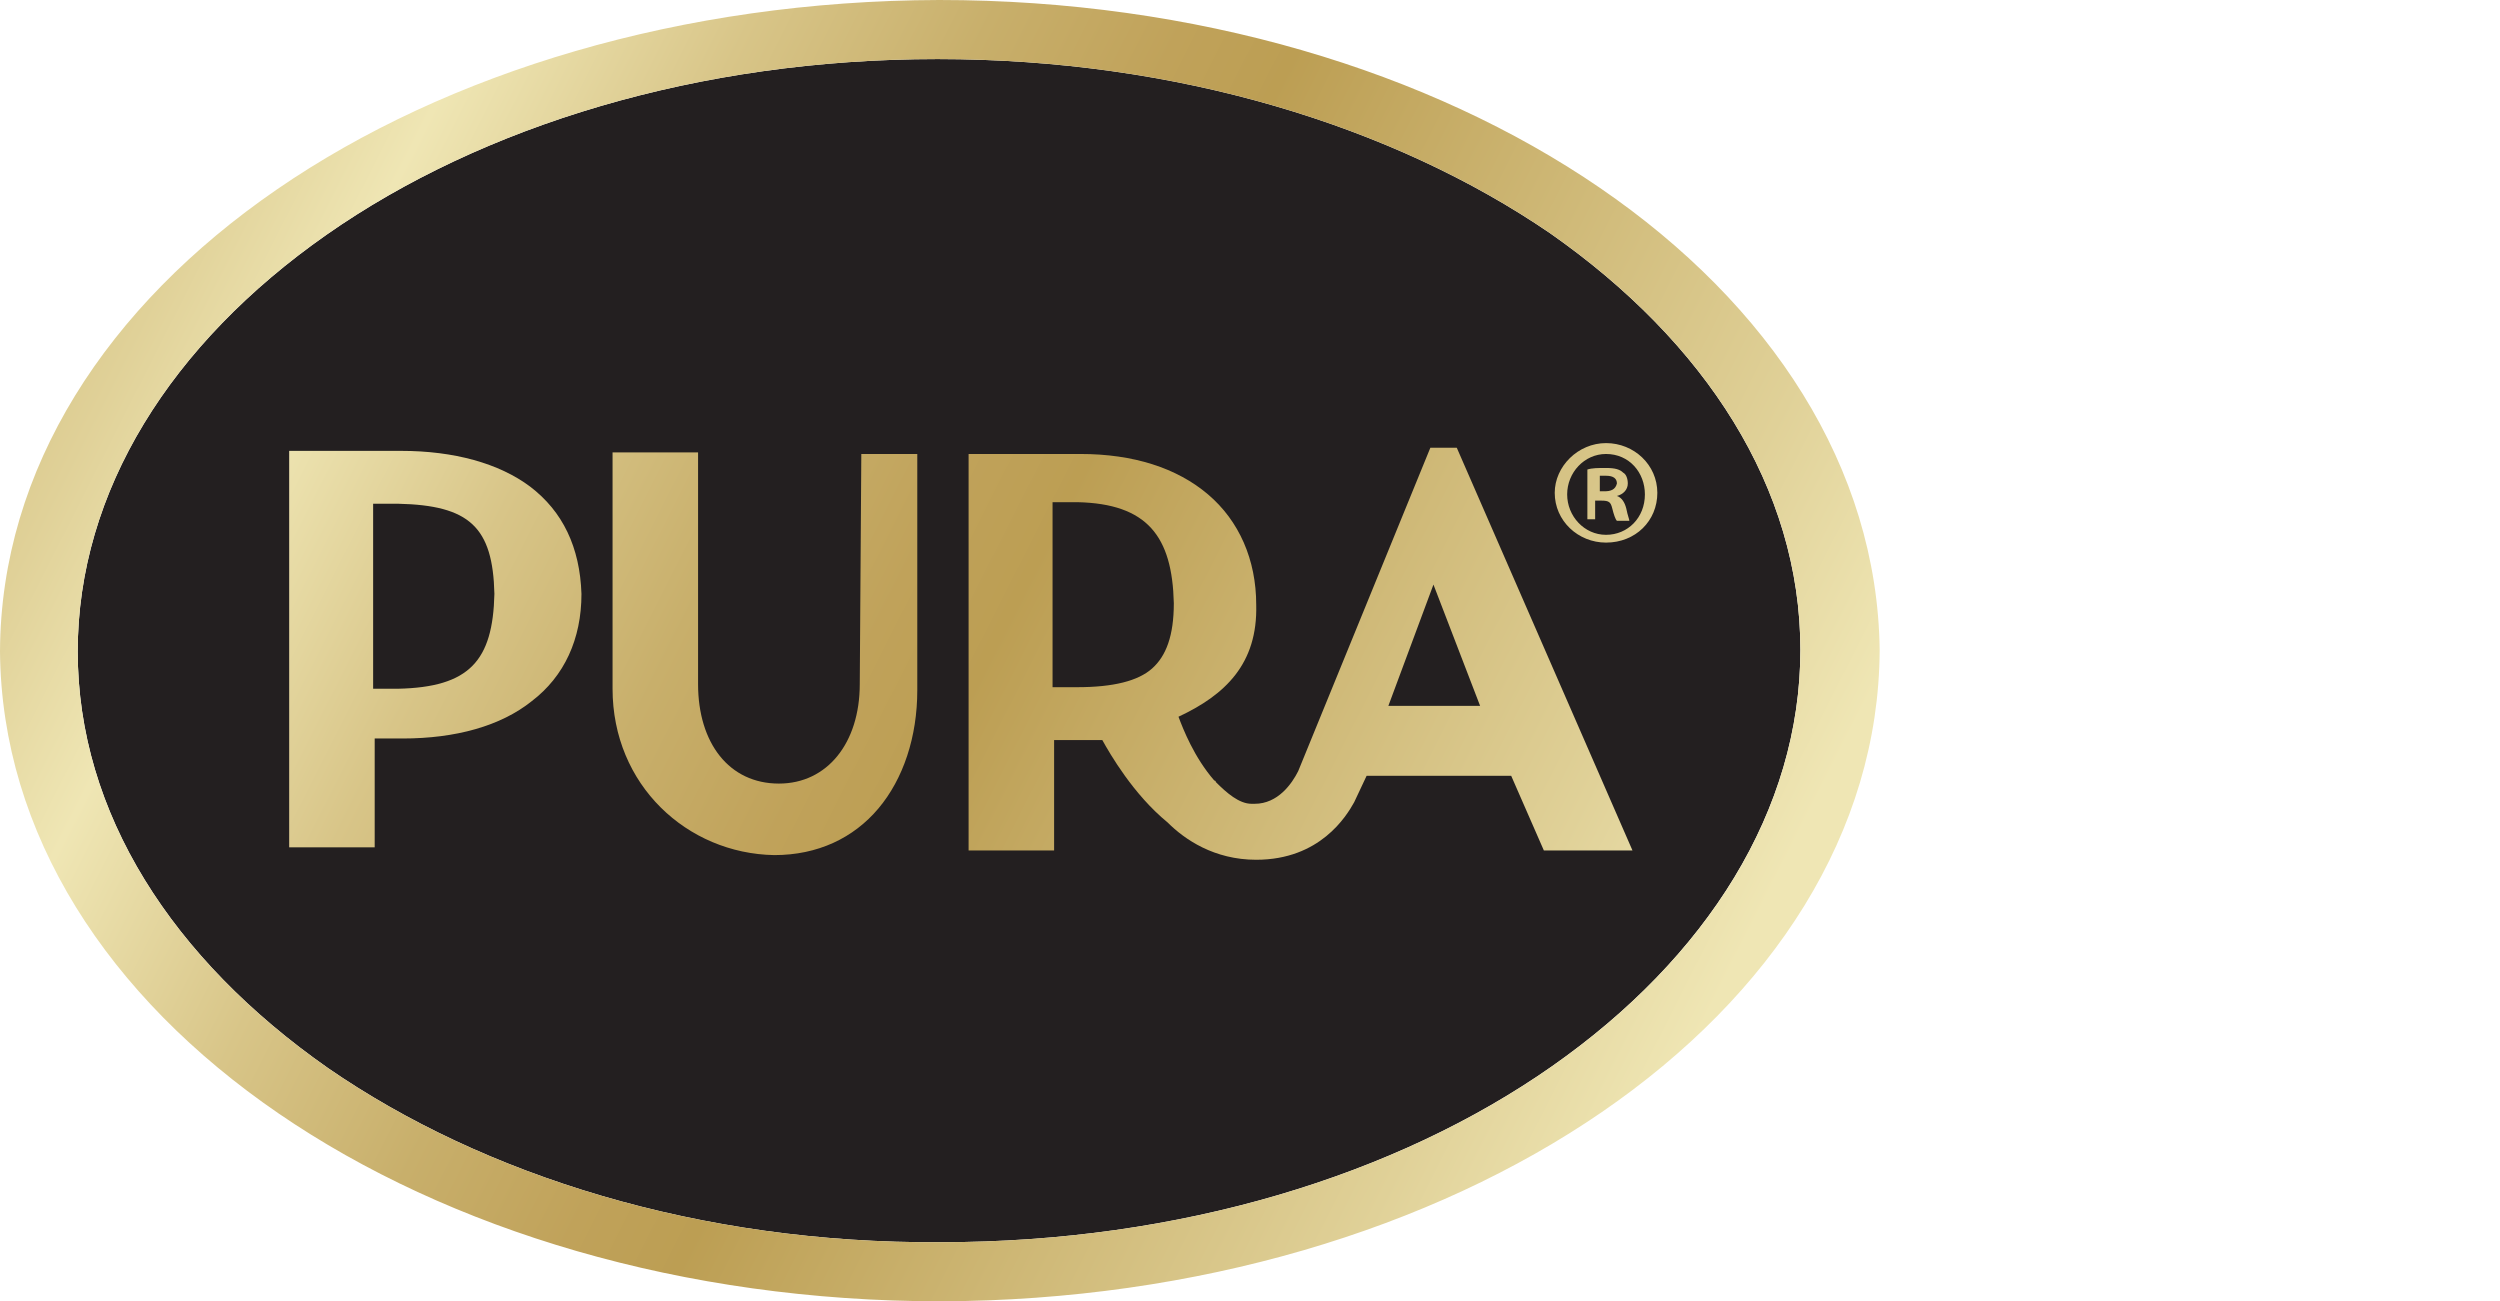 <?xml version="1.0" encoding="utf-8"?>
<!-- Generator: Adobe Illustrator 19.1.0, SVG Export Plug-In . SVG Version: 6.00 Build 0)  -->
<svg version="1.1" id="Layer_1" xmlns="http://www.w3.org/2000/svg" xmlns:xlink="http://www.w3.org/1999/xlink" x="0px" y="0px"
	 viewBox="-245 355.3 160.8 83.7" style="enable-background:new -245 355.3 160.8 83.7;" xml:space="preserve">
<style type="text/css">
	.st0{fill:#231F20;}
	.st1{fill:url(#SVGID_1_);}
	.st2{fill:url(#SVGID_2_);}
	.st3{fill:url(#SVGID_3_);}
	.st4{fill:url(#SVGID_4_);}
	.st5{fill:url(#SVGID_5_);}
</style>
<g>
	<path class="st0" d="M-145.2,423.9c-10,7-23.9,11.3-39.3,11.3c-15.5,0.1-29.4-4.3-39.4-11.2c-10-7-16.1-16.4-16.1-26.8
		c0-10.3,6-19.8,16-26.8s23.9-11.3,39.3-11.3s29.3,4.3,39.4,11.2c10,7,16.1,16.4,16.1,26.8C-129.2,407.4-135.2,416.9-145.2,423.9z"
		/>
	<g>
		
			<linearGradient id="SVGID_1_" gradientUnits="userSpaceOnUse" x1="-79.586" y1="400.122" x2="51.24" y2="343.149" gradientTransform="matrix(0.998 5.830000e-02 5.830000e-02 -0.998 -212.233 777.014)">
			<stop  offset="0" style="stop-color:#BC9E53"/>
			<stop  offset="0.212" style="stop-color:#E0D198"/>
			<stop  offset="0.286" style="stop-color:#EFE6B4"/>
			<stop  offset="0.396" style="stop-color:#D8C588"/>
			<stop  offset="0.492" style="stop-color:#C8AF6B"/>
			<stop  offset="0.571" style="stop-color:#C0A25A"/>
			<stop  offset="0.621" style="stop-color:#BC9E53"/>
			<stop  offset="0.89" style="stop-color:#E0D198"/>
			<stop  offset="0.984" style="stop-color:#EFE6B4"/>
		</linearGradient>
		<path class="st1" d="M-210.9,386.6c-2-1.5-4.9-2.3-8.3-2.3h-7.2v25.5h5.5v-7h1.8c3.4,0,6.3-0.8,8.3-2.4c2.1-1.6,3.2-4,3.2-6.9
			C-207.7,390.5-208.8,388.2-210.9,386.6z M-221,399.6v-11.9h1.6c4.6,0.1,6.1,1.5,6.2,5.8c-0.1,4.3-1.6,6-6.2,6.1H-221z"/>
		
			<linearGradient id="SVGID_2_" gradientUnits="userSpaceOnUse" x1="-74.487" y1="411.848" x2="56.347" y2="354.871" gradientTransform="matrix(0.998 5.830000e-02 5.830000e-02 -0.998 -212.233 777.014)">
			<stop  offset="0" style="stop-color:#BC9E53"/>
			<stop  offset="0.212" style="stop-color:#E0D198"/>
			<stop  offset="0.286" style="stop-color:#EFE6B4"/>
			<stop  offset="0.396" style="stop-color:#D8C588"/>
			<stop  offset="0.492" style="stop-color:#C8AF6B"/>
			<stop  offset="0.571" style="stop-color:#C0A25A"/>
			<stop  offset="0.621" style="stop-color:#BC9E53"/>
			<stop  offset="0.89" style="stop-color:#E0D198"/>
			<stop  offset="0.984" style="stop-color:#EFE6B4"/>
		</linearGradient>
		<path class="st2" d="M-189.7,399.3c0,3.8-2.1,6.4-5.2,6.4c-3.2,0-5.2-2.6-5.2-6.4v-14.9h-5.5v15.2c0,6.2,4.8,10.6,10.4,10.7l0,0
			c2.8,0,5.1-1.1,6.7-3c1.6-1.9,2.5-4.6,2.5-7.6v-15.2h-3.6L-189.7,399.3z"/>
		
			<linearGradient id="SVGID_3_" gradientUnits="userSpaceOnUse" x1="-69.884" y1="422.406" x2="60.942" y2="365.433" gradientTransform="matrix(0.998 5.830000e-02 5.830000e-02 -0.998 -212.233 777.014)">
			<stop  offset="0" style="stop-color:#BC9E53"/>
			<stop  offset="0.212" style="stop-color:#E0D198"/>
			<stop  offset="0.286" style="stop-color:#EFE6B4"/>
			<stop  offset="0.396" style="stop-color:#D8C588"/>
			<stop  offset="0.492" style="stop-color:#C8AF6B"/>
			<stop  offset="0.571" style="stop-color:#C0A25A"/>
			<stop  offset="0.621" style="stop-color:#BC9E53"/>
			<stop  offset="0.89" style="stop-color:#E0D198"/>
			<stop  offset="0.984" style="stop-color:#EFE6B4"/>
		</linearGradient>
		<path class="st3" d="M-151.6,384.1h-1h-0.4l-8.5,20.8c-0.4,0.8-1.3,2.1-2.8,2.1c-0.1,0-0.1,0-0.2,0c-0.8,0-1.6-0.7-2.3-1.4l0,0
			c0-0.1-0.1-0.1-0.1-0.1c-1.3-1.5-2-3.3-2.3-4.1c3-1.4,5.1-3.4,5-7.2c0-2.9-1.1-5.4-3.1-7.1c-2-1.7-4.8-2.6-8.2-2.6h-7.2V410h5.5
			v-7.1h1.7c0.4,0,0.6,0,0.9,0c0.1,0,0.3,0,0.5,0c0.5,0.9,2,3.5,4.2,5.3c1.1,1.1,3,2.4,5.7,2.4l0,0c4.1,0,5.8-2.8,6.3-3.7l0,0
			l0.8-1.7h9.3l2.1,4.8h5.7l-11.3-25.9H-151.6z M-149.8,400.7h-5.9l2.9-7.8L-149.8,400.7z M-169.5,394.1c0,2.1-0.5,3.4-1.4,4.2
			c-0.9,0.8-2.5,1.2-4.8,1.2h-1.6v-11.9h1.6C-171.2,387.7-169.6,389.8-169.5,394.1z"/>
		
			<linearGradient id="SVGID_4_" gradientUnits="userSpaceOnUse" x1="-73.088" y1="415.034" x2="57.731" y2="358.064" gradientTransform="matrix(0.998 5.830000e-02 5.830000e-02 -0.998 -212.233 777.014)">
			<stop  offset="0" style="stop-color:#BC9E53"/>
			<stop  offset="0.212" style="stop-color:#E0D198"/>
			<stop  offset="0.286" style="stop-color:#EFE6B4"/>
			<stop  offset="0.396" style="stop-color:#D8C588"/>
			<stop  offset="0.492" style="stop-color:#C8AF6B"/>
			<stop  offset="0.571" style="stop-color:#C0A25A"/>
			<stop  offset="0.621" style="stop-color:#BC9E53"/>
			<stop  offset="0.89" style="stop-color:#E0D198"/>
			<stop  offset="0.984" style="stop-color:#EFE6B4"/>
		</linearGradient>
		<path class="st4" d="M-184.6,355.3c-33.1,0.1-60.3,18.4-60.4,41.9c0.2,23.5,27.4,41.8,60.5,41.8c33-0.1,60.3-18.4,60.4-41.9
			C-124.4,373.6-151.6,355.3-184.6,355.3z M-145.2,423.9c-10,7-23.9,11.3-39.3,11.3c-15.5,0.1-29.4-4.3-39.4-11.2
			c-10-7-16.1-16.4-16.1-26.8c0-10.3,6-19.8,16-26.8s23.9-11.3,39.3-11.3s29.3,4.3,39.4,11.2c10,7,16.1,16.4,16.1,26.8
			C-129.2,407.4-135.2,416.9-145.2,423.9z"/>
		<g>
			
				<linearGradient id="SVGID_5_" gradientUnits="userSpaceOnUse" x1="-61.75" y1="441.116" x2="69.088" y2="384.138" gradientTransform="matrix(0.998 5.830000e-02 5.830000e-02 -0.998 -212.233 777.014)">
				<stop  offset="0" style="stop-color:#BC9E53"/>
				<stop  offset="0.212" style="stop-color:#E0D198"/>
				<stop  offset="0.286" style="stop-color:#EFE6B4"/>
				<stop  offset="0.396" style="stop-color:#D8C588"/>
				<stop  offset="0.492" style="stop-color:#C8AF6B"/>
				<stop  offset="0.571" style="stop-color:#C0A25A"/>
				<stop  offset="0.621" style="stop-color:#BC9E53"/>
				<stop  offset="0.89" style="stop-color:#E0D198"/>
				<stop  offset="0.984" style="stop-color:#EFE6B4"/>
			</linearGradient>
			<path class="st5" d="M-141.7,383.8c1.8,0,3.3,1.4,3.3,3.2c0,1.8-1.4,3.2-3.3,3.2c-1.8,0-3.3-1.4-3.3-3.2
				C-145,385.3-143.5,383.8-141.7,383.8L-141.7,383.8z M-141.7,384.5c-1.4,0-2.5,1.2-2.5,2.6c0,1.4,1.1,2.6,2.5,2.6s2.5-1.1,2.5-2.6
				C-139.2,385.7-140.2,384.5-141.7,384.5L-141.7,384.5z M-142.2,388.7h-0.7v-3.2c0.3-0.1,0.7-0.1,1.2-0.1c0.6,0,0.9,0.1,1.1,0.3
				c0.2,0.1,0.3,0.4,0.3,0.7c0,0.4-0.3,0.7-0.7,0.8l0,0c0.3,0.1,0.5,0.4,0.6,0.8c0.1,0.5,0.2,0.7,0.2,0.8h-0.8
				c-0.1-0.1-0.2-0.4-0.3-0.8c-0.1-0.4-0.2-0.5-0.7-0.5h-0.4v1.2H-142.2z M-142.2,386.9h0.4c0.4,0,0.7-0.1,0.8-0.5
				c0-0.3-0.2-0.5-0.7-0.5c-0.2,0-0.3,0-0.4,0v1H-142.2z"/>
		</g>
	</g>
</g>
</svg>
